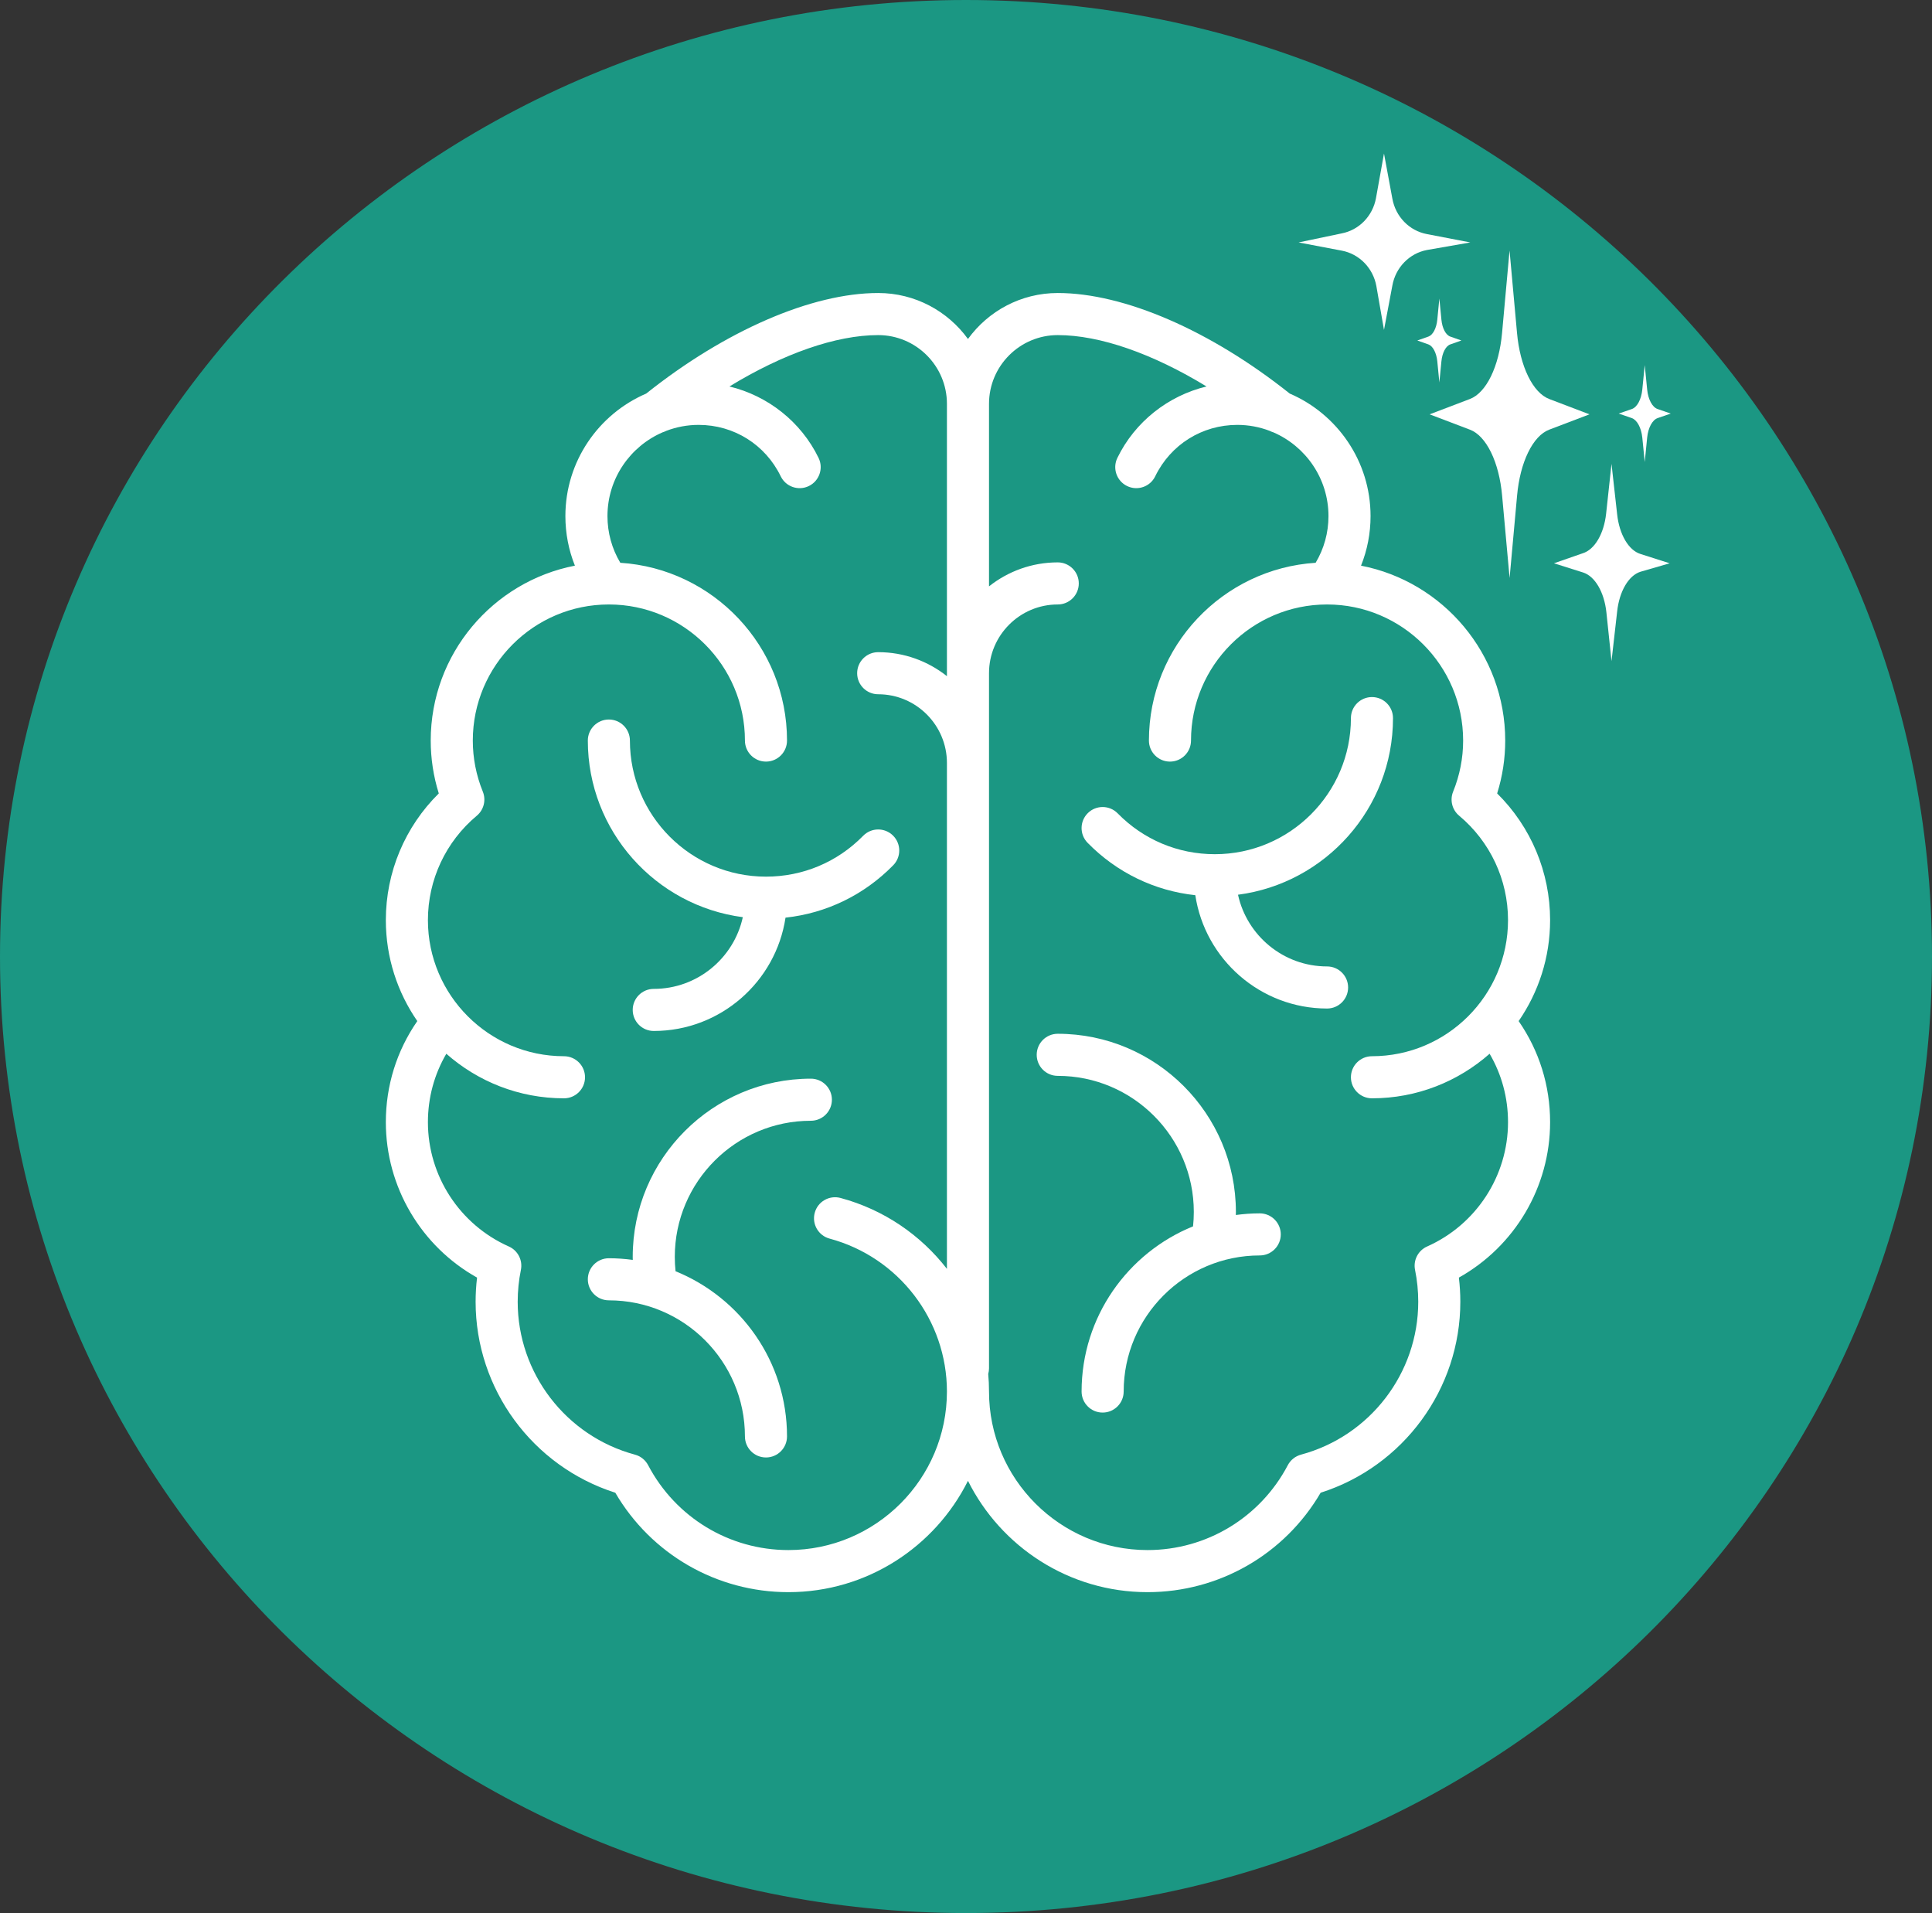 <?xml version="1.0" encoding="UTF-8" standalone="no"?>
<!-- Created with Inkscape (http://www.inkscape.org/) -->

<svg
   width="209.351mm"
   height="207.262mm"
   viewBox="0 0 209.351 207.262"
   version="1.1"
   id="svg1"
   xml:space="preserve"
   inkscape:version="1.3.2 (091e20ef0f, 2023-11-25)"
   sodipodi:docname="fancy_rl.svg"
   xmlns:inkscape="http://www.inkscape.org/namespaces/inkscape"
   xmlns:sodipodi="http://sodipodi.sourceforge.net/DTD/sodipodi-0.dtd"
   xmlns="http://www.w3.org/2000/svg"
   xmlns:svg="http://www.w3.org/2000/svg"><rect x="0" y="0" width="209.351" height="207.262" fill="#333333" stroke="none"/><sodipodi:namedview
     id="namedview1"
     pagecolor="#ffffff"
     bordercolor="#999999"
     borderopacity="1"
     inkscape:showpageshadow="0"
     inkscape:pageopacity="0"
     inkscape:pagecheckerboard="0"
     inkscape:deskcolor="#d1d1d1"
     inkscape:document-units="mm"
     inkscape:zoom="0.7622131"
     inkscape:cx="172.52393"
     inkscape:cy="565.45866"
     inkscape:window-width="3440"
     inkscape:window-height="1403"
     inkscape:window-x="0"
     inkscape:window-y="0"
     inkscape:window-maximized="1"
     inkscape:current-layer="layer1-36" /><defs
     id="defs1"><linearGradient
       id="linearGradient3331"
       inkscape:swatch="solid"><stop
         style="stop-color:#000000;stop-opacity:1;"
         offset="0"
         id="stop3329" /></linearGradient></defs><g
     inkscape:label="Layer 1"
     inkscape:groupmode="layer"
     id="layer1"
     transform="translate(-0.256,-44.869)"><g
       inkscape:label="Layer 1"
       id="layer1-36"
       transform="translate(-0.079,-44.676)"><path
         id="path243"
         style="fill:#1b9783;fill-opacity:1;stroke-width:1.827"
         d="M 105.011,89.545 C 47.2,89.545 0.335,135.942 0.335,193.176 0.335,250.41 47.2,296.807 105.011,296.807 162.822,296.807 209.687,250.409 209.686,193.176 209.687,135.942 162.822,89.545 105.011,89.545 Z"
         sodipodi:nodetypes="ccccc" /><g
         id="g8676"
         transform="matrix(0.353,0,0,0.353,93.73,-46.08)"><path
           d="m 210.963,516.086 12.377,-4.712 -12.377,-4.712 v -0.002 c -2.445,-0.939 -4.695,-3.369 -6.453,-6.974 -1.76,-3.603 -2.947,-8.214 -3.404,-13.224 l -2.3,-25.362 -2.3,25.362 h -9.7e-4 c -0.453,5.015 -1.637,9.628 -3.397,13.237 -1.761,3.606 -4.012,6.033 -6.46,6.962 l -12.377,4.712 12.395,4.715 c 2.449,0.924 4.703,3.35 6.462,6.956 1.761,3.609 2.944,8.224 3.395,13.242 l 2.3,25.323 2.3,-25.323 h 9.6e-4 c 0.449,-5.012 1.631,-9.626 3.389,-13.232 1.756,-3.609 4.006,-6.038 6.451,-6.967 z"
           id="path8600"
           style="fill:#ffffff;fill-opacity:1;stroke-width:0.467" /><path
           d="m 241.051,518.515 c 0.306,-3.04 1.584,-5.417 3.215,-5.988 l 4.027,-1.389 -4.027,-1.389 c -1.636,-0.556 -2.916,-2.941 -3.215,-5.988 l -0.746,-7.502 -0.746,7.502 c -0.306,3.038 -1.583,5.417 -3.215,5.988 l -4.027,1.389 4.027,1.389 c 1.625,0.594 2.896,2.961 3.215,5.988 l 0.746,7.502 z"
           id="path8602-6-7"
           style="fill:#ffffff;fill-opacity:1;stroke-width:0.404" /><path
           d="m 177.893,495.096 c 0.26,-2.632 1.342,-4.69 2.724,-5.184 l 3.413,-1.202 -3.413,-1.202 c -1.386,-0.481 -2.472,-2.546 -2.724,-5.184 l -0.632,-6.495 -0.632,6.495 c -0.26,2.63 -1.341,4.69 -2.724,5.184 l -3.413,1.202 3.413,1.202 c 1.377,0.514 2.454,2.563 2.724,5.184 l 0.632,6.495 z"
           id="path8602-6-7-6"
           style="fill:#ffffff;fill-opacity:1;stroke-width:0.346" /><path
           d="m 231.841,571.863 c 0.328,-3.021 1.187,-5.799 2.462,-7.971 1.274,-2.175 2.902,-3.639 4.674,-4.199 l 8.975,-2.603 -8.975,-2.867 c -1.77,-0.554 -3.399,-2.009 -4.672,-4.175 -1.274,-2.166 -2.134,-4.937 -2.464,-7.952 l -1.734,-15.526 -1.656,15.305 c -0.33,3.015 -1.191,5.787 -2.464,7.952 -1.274,2.166 -2.902,3.621 -4.672,4.175 l -8.87,3.089 8.947,2.824 v -0.003 c 1.771,0.563 3.4,2.027 4.674,4.199 1.275,2.175 2.134,4.953 2.464,7.974 l 1.577,15.04 z"
           id="path8604"
           style="fill:#ffffff;fill-opacity:1;stroke-width:0.603" /><path
           d="m 162.84,471.821 c 0.487,-2.701 1.762,-5.184 3.655,-7.126 1.89,-1.944 4.308,-3.254 6.937,-3.754 l 13.32,-2.327 -13.32,-2.563 c -2.627,-0.495 -5.044,-1.796 -6.934,-3.732 -1.89,-1.936 -3.167,-4.414 -3.657,-7.11 l -2.573,-13.881 -2.458,13.683 c -0.49,2.695 -1.767,5.173 -3.657,7.11 -1.89,1.936 -4.308,3.237 -6.934,3.732 l -13.165,2.761 13.28,2.525 v -0.003 c 2.629,0.503 5.047,1.812 6.937,3.754 1.893,1.944 3.167,4.428 3.657,7.129 l 2.34,13.446 z"
           id="path8604-3"
           style="fill:#ffffff;fill-opacity:1;stroke-width:0.695" /></g><g
         id="g1"
         transform="matrix(0.304,0,0,0.304,34.848,121.29)"
         style="fill:#ffffff"><g
           id="g5"
           style="fill:#ffffff">
	<path
   d="M 151.245,222.446 C 148.054,237.039 135.036,248 119.5,248 c -4.142,0 -7.5,3.357 -7.5,7.5 0,4.143 3.358,7.5 7.5,7.5 23.774,0 43.522,-17.557 46.966,-40.386 14.556,-1.574 27.993,-8.06 38.395,-18.677 2.899,-2.959 2.85,-7.708 -0.109,-10.606 -2.958,-2.897 -7.707,-2.851 -10.606,0.108 C 184.947,202.829 172.643,208 159.5,208 132.757,208 111,186.243 111,159.5 c 0,-4.143 -3.358,-7.5 -7.5,-7.5 -4.142,0 -7.5,3.357 -7.5,7.5 0,32.215 24.119,58.884 55.245,62.946 z"
   id="path1"
   style="fill:#ffffff" />
	<path
   d="m 183,287.5 c 0,-4.143 -3.358,-7.5 -7.5,-7.5 -35.014,0 -63.5,28.486 -63.5,63.5 0,0.362 0.013,0.725 0.019,1.088 C 109.23,344.212 106.39,344 103.5,344 c -4.142,0 -7.5,3.357 -7.5,7.5 0,4.143 3.358,7.5 7.5,7.5 26.743,0 48.5,21.757 48.5,48.5 0,4.143 3.358,7.5 7.5,7.5 4.142,0 7.5,-3.357 7.5,-7.5 0,-26.611 -16.462,-49.437 -39.731,-58.867 -0.178,-1.699 -0.269,-3.418 -0.269,-5.133 0,-26.743 21.757,-48.5 48.5,-48.5 4.142,0 7.5,-3.357 7.5,-7.5 z"
   id="path2"
   style="fill:#ffffff" />
	<path
   d="m 439,223.5 c 0,-17.075 -6.82,-33.256 -18.875,-45.156 C 422.034,172.236 423,165.918 423,159.5 423,128.626 400.848,102.841 371.606,97.171 373.841,91.6 375,85.628 375,79.5 375,59.943 363.117,43.113 346.194,35.839 317.999,13.383 287.162,0 263.5,0 250.347,0 238.683,6.468 231.5,16.384 224.317,6.468 212.653,0 199.5,0 175.838,0 145.001,13.383 116.806,35.839 99.883,43.113 88,59.943 88,79.5 88,85.628 89.159,91.6 91.394,97.171 62.152,102.841 40,128.626 40,159.5 c 0,6.418 0.965,12.735 2.875,18.844 C 30.82,190.244 24,206.425 24,223.5 c 0,13.348 4.149,25.741 11.213,35.975 C 27.872,270.087 24,282.466 24,295.5 c 0,23.088 12.587,44.242 32.516,55.396 -0.343,2.852 -0.516,5.73 -0.516,8.604 0,31.144 20.315,58.679 49.79,68.063 12.821,21.942 36.175,35.437 61.71,35.437 27.995,0 52.269,-16.181 64,-39.674 11.731,23.493 36.005,39.674 64,39.674 25.535,0 48.889,-13.495 61.71,-35.437 29.475,-9.385 49.79,-36.92 49.79,-68.063 0,-2.874 -0.173,-5.752 -0.516,-8.604 C 426.413,339.742 439,318.588 439,295.5 439,282.466 435.128,270.087 427.787,259.475 434.851,249.241 439,236.848 439,223.5 Z M 167.5,448 c -21.029,0 -40.191,-11.594 -50.009,-30.256 -0.973,-1.849 -2.671,-3.208 -4.688,-3.751 C 88.19,407.369 71,384.961 71,359.5 c 0,-3.81 0.384,-7.626 1.141,-11.344 0.702,-3.447 -1.087,-6.92 -4.302,-8.35 C 50.32,332.018 39,314.626 39,295.5 39,286.801 41.256,278.486 45.561,271.121 56.757,280.992 71.436,287 87.5,287 91.642,287 95,283.643 95,279.5 95,275.357 91.642,272 87.5,272 60.757,272 39,250.243 39,223.5 c 0,-14.396 6.352,-27.964 17.428,-37.221 2.5,-2.09 3.365,-5.555 2.14,-8.574 C 56.2,171.869 55,165.744 55,159.5 55,132.757 76.757,111 103.5,111 c 26.743,0 48.5,21.757 48.5,48.5 0,4.143 3.358,7.5 7.5,7.5 4.142,0 7.5,-3.357 7.5,-7.5 C 167,125.858 140.698,98.257 107.579,96.145 104.577,91.127 103,85.421 103,79.5 c 0,-13.369 8.116,-24.875 19.678,-29.859 0.447,-0.133 0.885,-0.307 1.308,-0.527 C 127.568,47.752 131.447,47 135.5,47 c 12.557,0 23.767,7.021 29.256,18.325 1.81,3.727 6.298,5.281 10.023,3.47 3.726,-1.809 5.28,-6.296 3.47,-10.022 C 171.983,45.87 160.124,36.596 146.467,33.311 165.609,21.631 184.454,15 199.5,15 213.009,15 224,25.99 224,39.5 v 97.051 C 217.261,131.205 208.75,128 199.5,128 c -4.142,0 -7.5,3.357 -7.5,7.5 0,4.143 3.358,7.5 7.5,7.5 13.509,0 24.5,10.99 24.5,24.5 v 180.279 c -9.325,-12.031 -22.471,-21.111 -37.935,-25.266 -3.999,-1.071 -8.114,1.297 -9.189,5.297 -1.075,4.001 1.297,8.115 5.297,9.189 C 206.8,343.616 224,366.027 224,391.5 224,422.654 198.654,448 167.5,448 Z M 395.161,339.807 c -3.215,1.43 -5.004,4.902 -4.302,8.35 0.757,3.718 1.141,7.534 1.141,11.344 0,25.461 -17.19,47.869 -41.803,54.493 -2.017,0.543 -3.716,1.902 -4.688,3.751 C 335.691,436.406 316.529,448 295.5,448 264.346,448 239,422.654 239,391.5 c 0,-2.109 -0.098,-4.2 -0.281,-6.271 0.178,-0.641 0.281,-1.314 0.281,-2.012 V 135.5 c 0,-13.51 10.991,-24.5 24.5,-24.5 4.142,0 7.5,-3.357 7.5,-7.5 0,-4.143 -3.358,-7.5 -7.5,-7.5 -9.25,0 -17.761,3.205 -24.5,8.551 V 39.5 C 239,25.99 249.991,15 263.5,15 c 15.046,0 33.891,6.631 53.033,18.311 -13.657,3.284 -25.516,12.559 -31.782,25.462 -1.81,3.727 -0.256,8.214 3.47,10.022 3.726,1.81 8.213,0.257 10.023,-3.47 C 303.733,54.021 314.943,47 327.5,47 c 4.053,0 7.933,0.752 11.514,2.114 0.422,0.22 0.86,0.393 1.305,0.526 C 351.883,54.624 360,66.13 360,79.5 c 0,5.921 -1.577,11.627 -4.579,16.645 C 322.302,98.257 296,125.858 296,159.5 c 0,4.143 3.358,7.5 7.5,7.5 4.142,0 7.5,-3.357 7.5,-7.5 0,-26.743 21.757,-48.5 48.5,-48.5 26.743,0 48.5,21.757 48.5,48.5 0,6.244 -1.2,12.369 -3.567,18.205 -1.225,3.02 -0.36,6.484 2.14,8.574 11.075,9.257 17.427,22.825 17.427,37.221 0,26.743 -21.757,48.5 -48.5,48.5 -4.142,0 -7.5,3.357 -7.5,7.5 0,4.143 3.358,7.5 7.5,7.5 16.064,0 30.743,-6.008 41.939,-15.879 4.306,7.365 6.561,15.68 6.561,24.379 0,19.126 -11.32,36.518 -28.839,44.307 z"
   id="path3"
   style="fill:#ffffff" />
	<path
   d="M 359.5,240 C 343.964,240 330.946,229.039 327.755,214.446 358.881,210.384 383,183.715 383,151.5 c 0,-4.143 -3.358,-7.5 -7.5,-7.5 -4.142,0 -7.5,3.357 -7.5,7.5 0,26.743 -21.757,48.5 -48.5,48.5 -13.143,0 -25.447,-5.171 -34.646,-14.561 -2.898,-2.958 -7.647,-3.007 -10.606,-0.108 -2.959,2.899 -3.008,7.647 -0.109,10.606 10.402,10.617 23.839,17.103 38.395,18.677 3.444,22.829 23.192,40.386 46.966,40.386 4.142,0 7.5,-3.357 7.5,-7.5 0,-4.143 -3.358,-7.5 -7.5,-7.5 z"
   id="path4"
   style="fill:#ffffff" />
	<path
   d="m 335.5,328 c -2.89,0 -5.73,0.212 -8.519,0.588 0.006,-0.363 0.019,-0.726 0.019,-1.088 0,-35.014 -28.486,-63.5 -63.5,-63.5 -4.142,0 -7.5,3.357 -7.5,7.5 0,4.143 3.358,7.5 7.5,7.5 26.743,0 48.5,21.757 48.5,48.5 0,1.714 -0.091,3.434 -0.269,5.133 C 288.462,342.063 272,364.889 272,391.5 c 0,4.143 3.358,7.5 7.5,7.5 4.142,0 7.5,-3.357 7.5,-7.5 0,-26.743 21.757,-48.5 48.5,-48.5 4.142,0 7.5,-3.357 7.5,-7.5 0,-4.143 -3.358,-7.5 -7.5,-7.5 z"
   id="path5"
   style="fill:#ffffff" />
</g><g
           id="g6"
           style="fill:#ffffff">
</g><g
           id="g7"
           style="fill:#ffffff">
</g><g
           id="g8"
           style="fill:#ffffff">
</g><g
           id="g9"
           style="fill:#ffffff">
</g><g
           id="g10"
           style="fill:#ffffff">
</g><g
           id="g11"
           style="fill:#ffffff">
</g><g
           id="g12"
           style="fill:#ffffff">
</g><g
           id="g13"
           style="fill:#ffffff">
</g><g
           id="g14"
           style="fill:#ffffff">
</g><g
           id="g15"
           style="fill:#ffffff">
</g><g
           id="g16"
           style="fill:#ffffff">
</g><g
           id="g17"
           style="fill:#ffffff">
</g><g
           id="g18"
           style="fill:#ffffff">
</g><g
           id="g19"
           style="fill:#ffffff">
</g><g
           id="g20"
           style="fill:#ffffff">
</g></g></g></g></svg>
